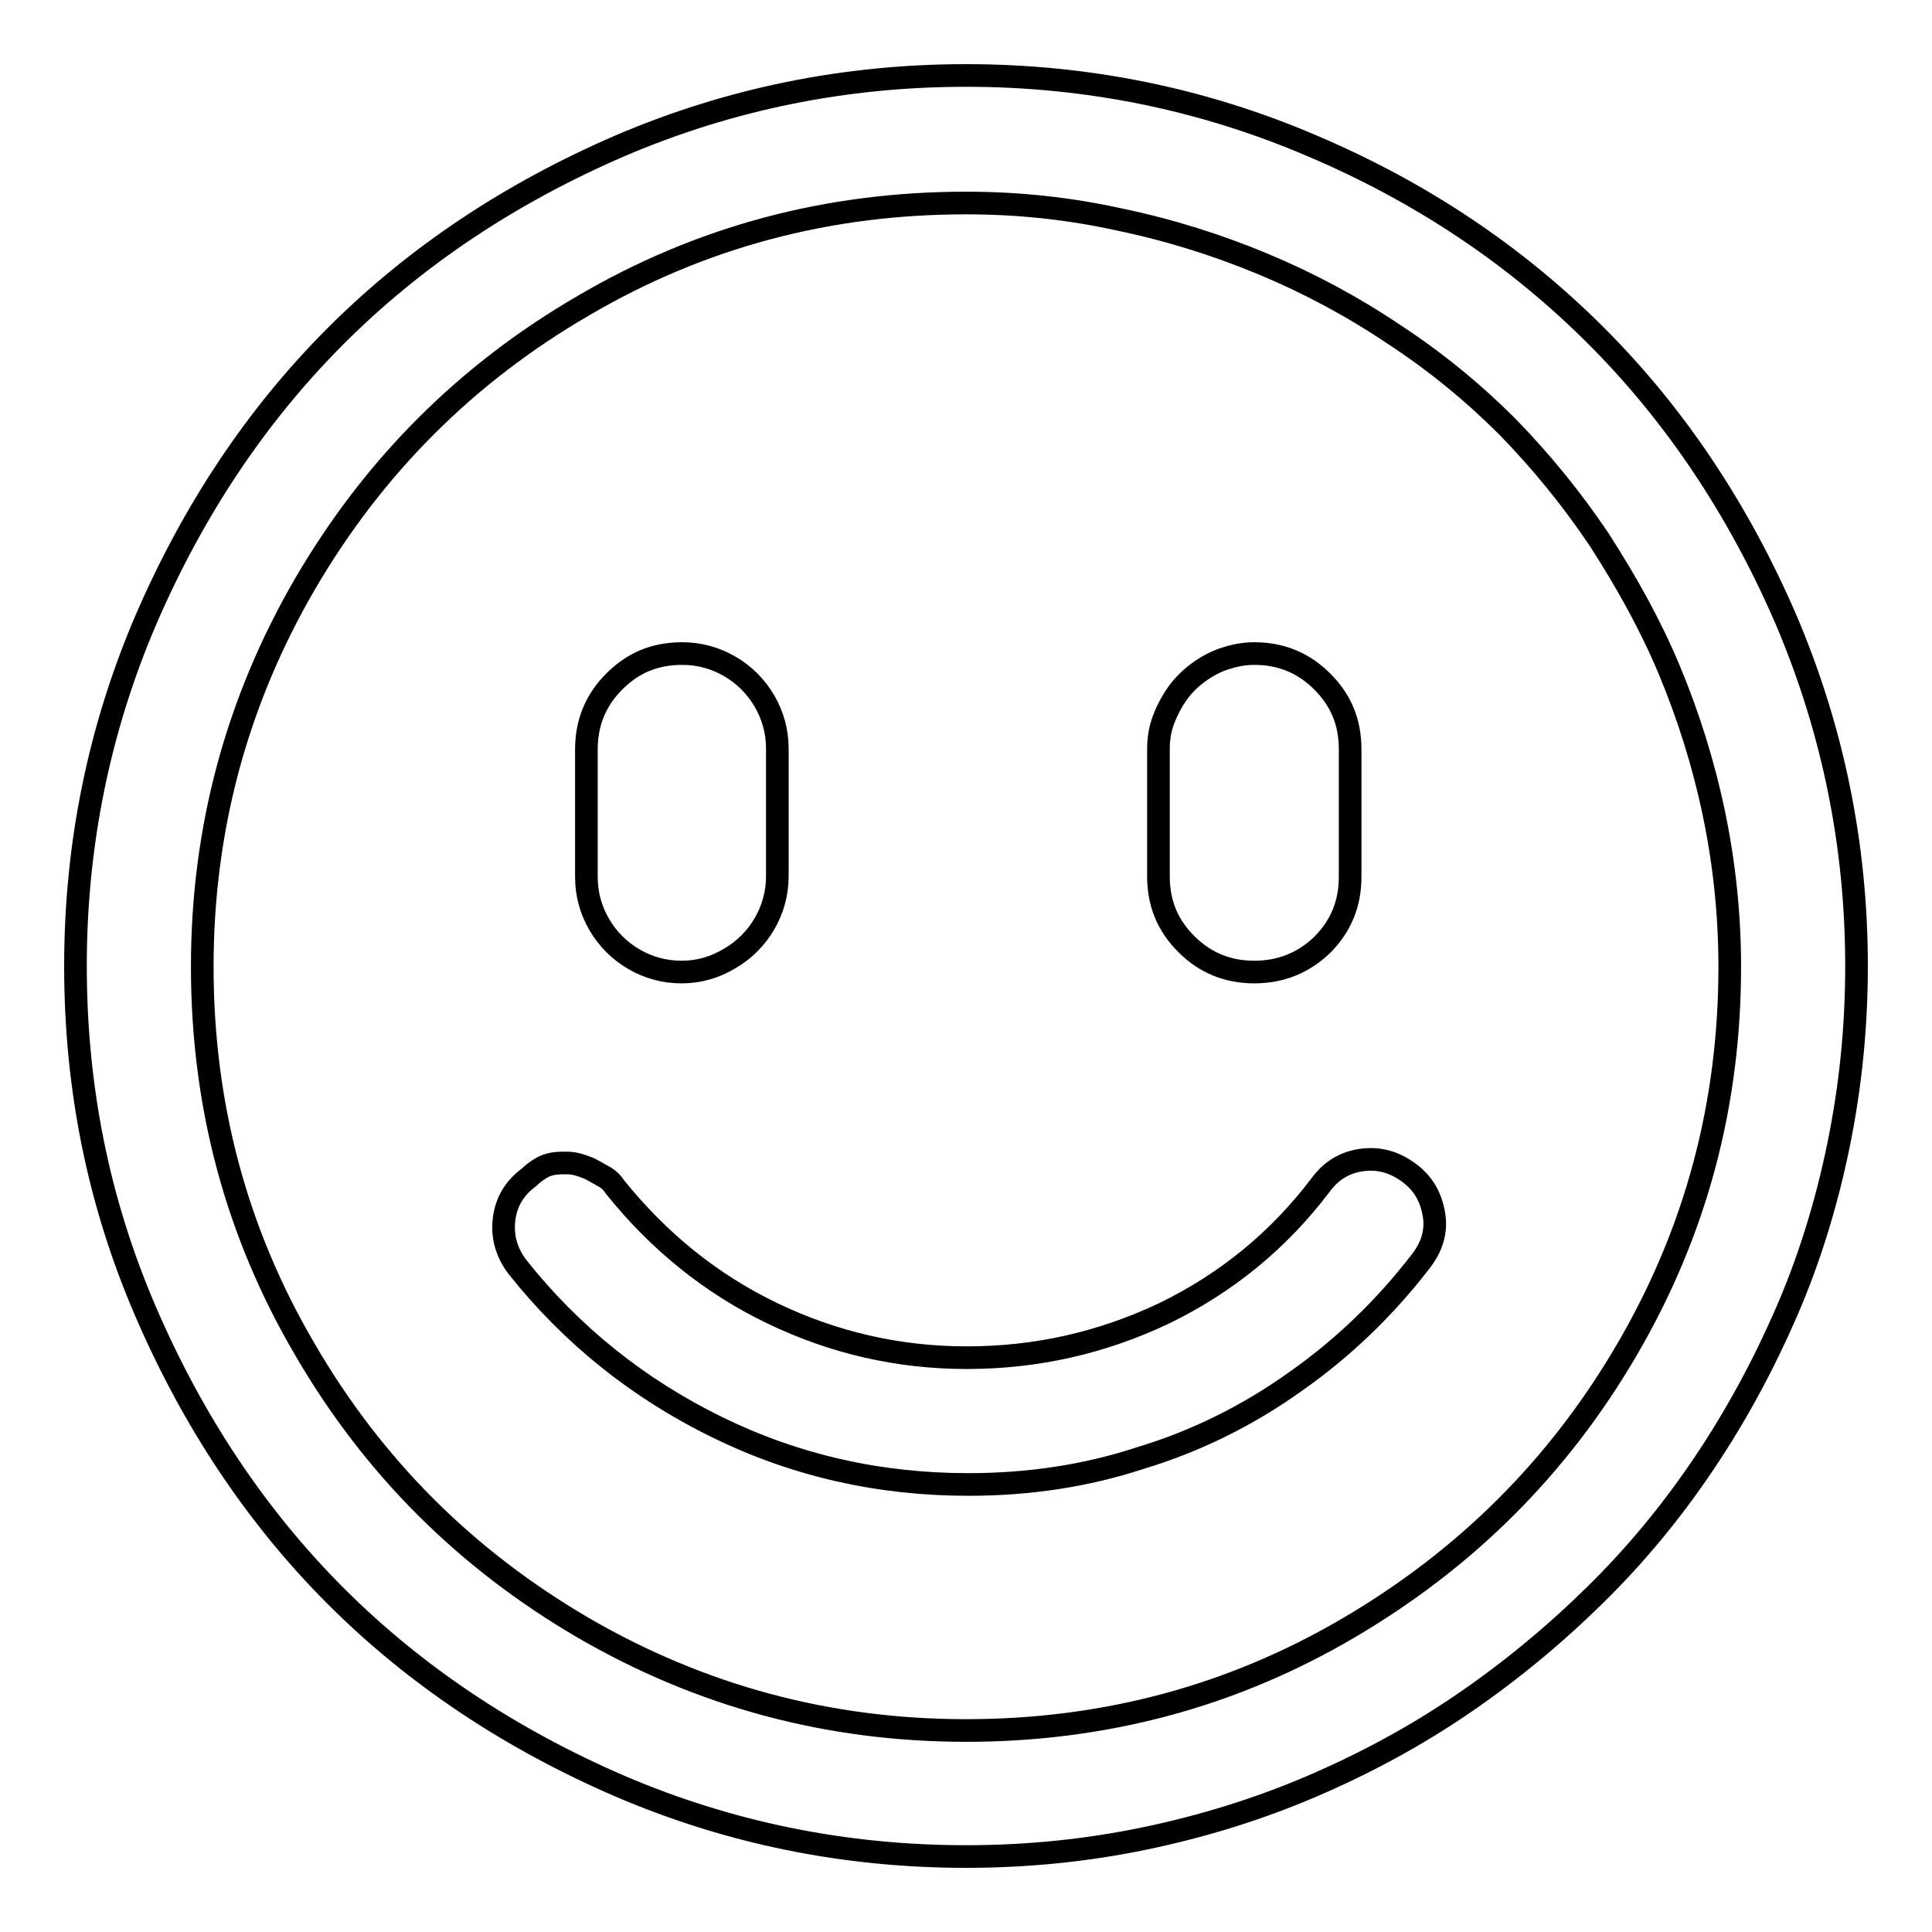 <?xml version="1.0" encoding="utf-8"?>
<!-- Svg Vector Icons : http://www.onlinewebfonts.com/icon -->
<!DOCTYPE svg PUBLIC "-//W3C//DTD SVG 1.1//EN" "http://www.w3.org/Graphics/SVG/1.1/DTD/svg11.dtd">
<svg version="1.1" xmlns="http://www.w3.org/2000/svg" xmlns:xlink="http://www.w3.org/1999/xlink" x="0px" y="0px" viewBox="0 0 256 256" enable-background="new 0 0 256 256" xml:space="preserve">
<g> <path stroke-width="3" fill-opacity="0" stroke="#000000"  d="M128,246c-16,0-31.3-3.1-45.8-9.3C67.6,230.4,55,222,44.5,211.5C34,201,25.6,188.4,19.3,173.8 S10,144,10,128s3.1-31.3,9.3-45.8C25.6,67.6,34,55,44.5,44.5C55,34,67.6,25.6,82.2,19.3C96.7,13.1,112,10,128,10s31.3,3.1,45.8,9.3 c14.6,6.2,27.1,14.6,37.7,25.2C222,55,230.4,67.6,236.7,82.2c6.2,14.6,9.3,29.9,9.3,45.8c0,8.1-0.8,16-2.4,23.8 c-1.6,7.8-3.9,15.2-6.9,22.1s-6.6,13.6-10.9,20c-4.3,6.4-9.1,12.2-14.5,17.5s-11.2,10.1-17.5,14.4c-6.3,4.3-13,7.9-20,10.9 s-14.4,5.3-22.1,6.9S136.1,246,128,246L128,246z M128,26.9c-18.3,0-35.2,4.5-50.7,13.6c-15.5,9-27.8,21.3-36.9,36.9 c-9,15.5-13.6,32.4-13.6,50.7c0,18.3,4.5,35.2,13.6,50.7c9,15.5,21.3,27.8,36.9,36.9c15.5,9,32.4,13.6,50.7,13.6 c18.3,0,35.2-4.5,50.7-13.6s27.8-21.3,36.9-36.9s13.6-32.4,13.6-50.7c0-6.8-0.7-13.6-2.1-20.3c-1.4-6.7-3.4-13-5.9-19 c-2.5-6-5.7-11.7-9.3-17.3c-3.7-5.5-7.8-10.5-12.2-15c-4.5-4.5-9.5-8.6-15-12.2c-5.5-3.7-11.3-6.8-17.3-9.3c-6-2.5-12.3-4.5-19-5.9 C141.6,27.6,134.9,26.9,128,26.9L128,26.9z M128.3,196.7c-11.8,0-22.9-2.5-33.3-7.6c-10.4-5.1-19.3-12.2-26.5-21.3 c-1.4-1.9-2-4-1.7-6.3c0.3-2.3,1.4-4.1,3.3-5.5c0.4-0.4,0.8-0.7,1.4-1.1s1.2-0.6,1.8-0.7c0.6-0.1,1.2-0.1,1.8-0.1 c0.6,0,1.2,0.1,1.8,0.3c0.6,0.2,1.2,0.4,1.7,0.7c0.5,0.3,1.1,0.6,1.6,0.9c0.5,0.3,1,0.8,1.3,1.3c5.8,7.2,12.7,12.8,20.8,16.7 c8.1,3.9,16.7,5.9,25.8,5.9c9.3,0,18-2,26.2-5.9c8.2-4,15.1-9.6,20.7-17c1.4-1.9,3.2-3,5.5-3.3c2.3-0.3,4.3,0.3,6.2,1.7 s2.9,3.2,3.3,5.5s-0.3,4.4-1.8,6.3c-4.7,6.1-10.3,11.5-16.6,15.9c-6.3,4.5-13.2,7.9-20.5,10.1C143.8,195.6,136.2,196.7,128.3,196.7 L128.3,196.7z M90.3,128.8c-2.3,0-4.4-0.6-6.3-1.7c-1.9-1.1-3.5-2.7-4.6-4.6c-1.1-1.9-1.7-4-1.7-6.3V99.3c0-3.5,1.2-6.5,3.7-9 c2.5-2.5,5.4-3.7,9-3.7c2.3,0,4.4,0.6,6.3,1.7c1.9,1.1,3.5,2.7,4.6,4.6c1.1,1.9,1.7,4,1.7,6.3v16.9c0,2.3-0.6,4.4-1.7,6.3 c-1.1,1.9-2.7,3.5-4.6,4.6C94.7,128.2,92.6,128.8,90.3,128.8L90.3,128.8z M166.2,128.8c-3.5,0-6.5-1.2-9-3.7s-3.7-5.4-3.7-9V99.3 c0-1.4,0.2-2.7,0.7-4s1.1-2.4,1.8-3.4c0.8-1.1,1.7-2,2.8-2.8c1.1-0.8,2.2-1.4,3.4-1.8c1.2-0.4,2.5-0.7,4-0.7c3.5,0,6.5,1.2,9,3.7 c2.5,2.5,3.7,5.4,3.7,9v16.9c0,3.5-1.2,6.5-3.7,9C172.7,127.6,169.7,128.8,166.2,128.8L166.2,128.8z"/></g>
</svg>